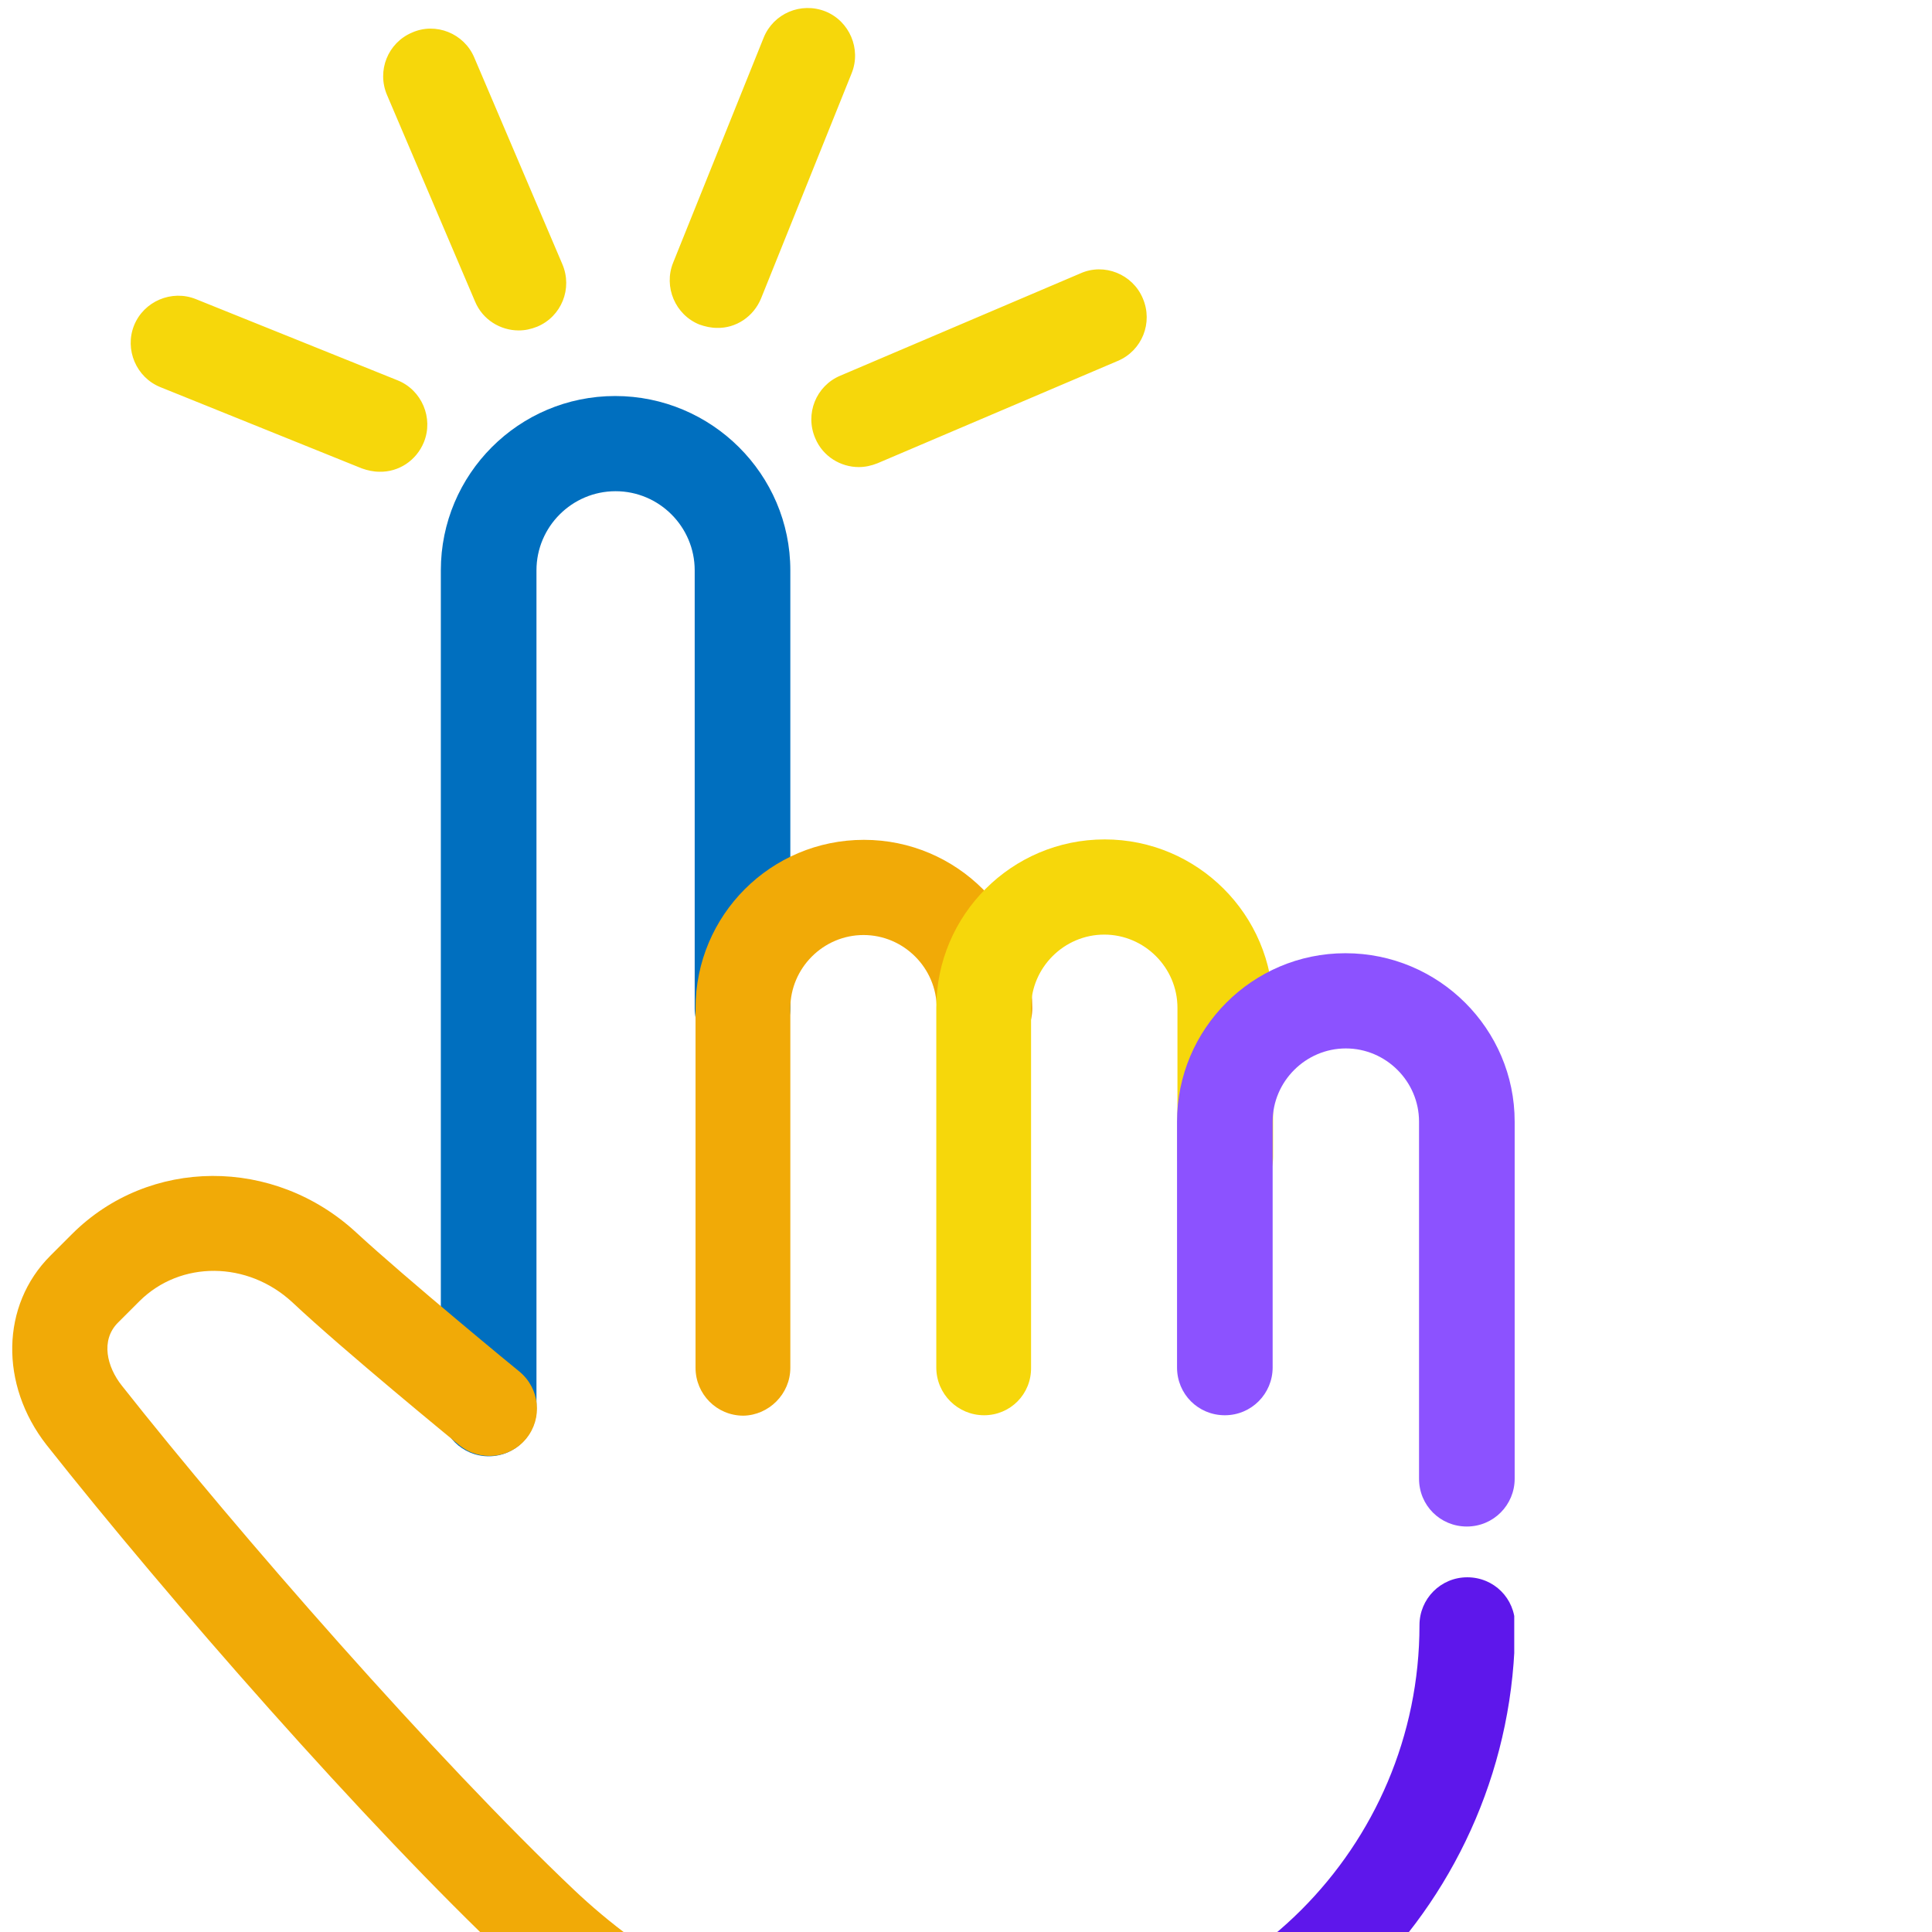 <svg version="1.0" preserveAspectRatio="xMidYMid meet" height="500" viewBox="0 0 375 375" zoomAndPan="magnify" width="500" xmlns:xlink="http://www.w3.org/1999/xlink" xmlns="http://www.w3.org/2000/svg"><defs><clipPath id="18c3e5e1c4"><path clip-rule="nonzero" d="M 188 306 L 293.914 306 L 293.914 375 L 188 375 Z M 188 306"></path></clipPath><clipPath id="e733b74f8e"><path clip-rule="nonzero" d="M 228 185 L 293.914 185 L 293.914 297 L 228 297 Z M 228 185"></path></clipPath></defs><rect fill-opacity="1" height="450" y="-37.5" fill="#ffffff" width="450" x="-37.5"></rect><rect fill-opacity="1" height="450" y="-37.5" fill="#ffffff" width="450" x="-37.5"></rect><path fill-rule="nonzero" fill-opacity="1" d="M 153.402 110.699 L 153.402 195.695 C 153.402 200.789 149.293 204.977 144.121 204.977 C 139.031 204.977 134.84 200.871 134.84 195.695 L 134.84 110.699 C 134.84 102.242 127.941 95.344 119.484 95.344 C 111.027 95.344 104.129 102.242 104.129 110.699 L 104.129 273.387 C 104.129 278.477 100.02 282.664 94.848 282.664 C 89.754 282.664 85.566 278.559 85.566 273.387 L 85.566 110.699 C 85.566 92.059 100.68 76.867 119.402 76.867 C 138.125 76.867 153.402 92.059 153.402 110.699 Z M 153.402 110.699" fill="#006fbf"></path><path fill-rule="nonzero" fill-opacity="1" d="M 172.289 412.172 C 146.258 412.172 120.797 401.168 98.789 380.391 C 70.949 354.113 32.598 310.258 9.027 280.449 C -0.086 268.785 0.16 253.348 9.77 243.738 L 13.957 239.551 C 28.902 224.605 53.211 224.441 69.227 239.305 C 78.75 248.09 100.598 266.078 100.844 266.242 C 104.785 269.527 105.359 275.273 102.156 279.215 C 98.953 283.156 93.121 283.734 89.18 280.531 C 88.277 279.789 66.598 262.051 56.742 252.773 C 48.039 244.723 35.062 244.641 27.098 252.527 L 22.906 256.715 C 19.457 260.164 20.773 265.336 23.648 268.949 C 46.148 297.449 84.664 341.465 111.52 366.922 C 124.41 379.078 145.434 393.613 172.289 393.613 C 177.379 393.613 181.57 397.719 181.57 402.895 C 181.488 408.066 177.379 412.172 172.289 412.172 Z M 153.402 265.5 L 153.402 195.695 C 153.402 187.895 159.805 181.488 167.609 181.488 C 175.41 181.488 181.816 187.895 181.816 195.695 C 181.816 200.789 185.922 204.977 191.094 204.977 C 196.188 204.977 200.375 200.871 200.375 195.695 C 200.375 177.711 185.758 163.012 167.691 163.012 C 149.625 163.012 135.004 177.629 135.004 195.695 L 135.004 265.5 C 135.004 270.594 139.113 274.781 144.285 274.781 C 149.211 274.699 153.402 270.594 153.402 265.5 Z M 153.402 265.5" fill="#f1aa07"></path><path fill-rule="nonzero" fill-opacity="1" d="M 191.012 274.699 C 185.922 274.699 181.734 270.594 181.734 265.418 L 181.734 195.613 C 181.734 177.629 196.352 162.93 214.418 162.93 C 232.402 162.93 247.102 177.547 247.102 195.613 L 247.102 224.523 C 247.102 229.613 242.996 233.801 237.824 233.801 C 232.648 233.801 228.543 229.695 228.543 224.523 L 228.543 195.613 C 228.543 187.812 222.137 181.406 214.336 181.406 C 206.535 181.406 200.129 187.812 200.129 195.613 L 200.129 265.418 C 200.211 270.594 196.105 274.699 191.012 274.699 Z M 82.281 85.816 C 84.172 81.137 81.871 75.715 77.191 73.828 L 38.02 58.059 C 33.336 56.172 27.918 58.469 26.027 63.152 C 24.141 67.832 26.438 73.254 31.121 75.141 L 70.211 90.91 C 71.359 91.32 72.512 91.566 73.66 91.566 C 77.355 91.648 80.805 89.43 82.281 85.816 Z M 104.293 63.398 C 108.973 61.426 111.191 56.008 109.137 51.242 L 92.055 11.168 C 90.086 6.484 84.582 4.27 79.984 6.32 C 75.301 8.293 73.086 13.715 75.137 18.477 L 92.219 58.551 C 93.699 62.082 97.148 64.137 100.68 64.137 C 101.91 64.137 103.059 63.891 104.293 63.398 Z M 147.734 57.895 L 165.309 14.207 C 167.199 9.523 164.898 4.105 160.219 2.215 C 155.453 0.328 150.117 2.625 148.227 7.309 L 130.652 50.996 C 128.766 55.68 131.062 61.098 135.746 62.988 C 136.895 63.398 138.043 63.645 139.195 63.645 C 142.809 63.727 146.258 61.508 147.734 57.895 Z M 170.316 89.922 L 216.965 70.051 C 221.645 68.078 223.863 62.656 221.809 57.895 C 219.84 53.215 214.336 50.996 209.738 53.051 L 163.09 72.922 C 158.41 74.895 156.191 80.316 158.246 85.078 C 159.723 88.609 163.172 90.66 166.703 90.66 C 167.855 90.66 169.086 90.414 170.316 89.922 Z M 170.316 89.922" fill="#f6d70b"></path><g clip-path="url(#18c3e5e1c4)"><path fill-rule="nonzero" fill-opacity="1" d="M 197.336 412.172 C 192.246 412.172 188.059 408.066 188.059 402.895 C 188.059 397.801 192.164 393.613 197.336 393.613 C 240.449 393.613 275.52 358.547 275.52 315.434 C 275.52 310.34 279.625 306.152 284.797 306.152 C 289.973 306.152 294.078 310.258 294.078 315.434 C 293.996 368.812 250.633 412.172 197.336 412.172 Z M 197.336 412.172" fill="#5e17eb"></path></g><g clip-path="url(#e733b74f8e)"><path fill-rule="nonzero" fill-opacity="1" d="M 293.996 217.707 L 293.996 287.02 C 293.996 292.109 289.891 296.297 284.715 296.297 C 279.543 296.297 275.434 292.191 275.434 287.02 L 275.434 217.707 C 275.434 209.906 269.031 203.5 261.227 203.5 C 253.426 203.5 247.02 209.906 247.02 217.707 L 247.02 265.418 C 247.02 270.512 242.914 274.699 237.742 274.699 C 232.566 274.699 228.461 270.594 228.461 265.418 L 228.461 217.707 C 228.461 199.723 243.078 185.02 261.145 185.02 C 279.297 185.02 293.996 199.723 293.996 217.707 Z M 293.996 217.707" fill="#8c52ff"></path></g></svg>
